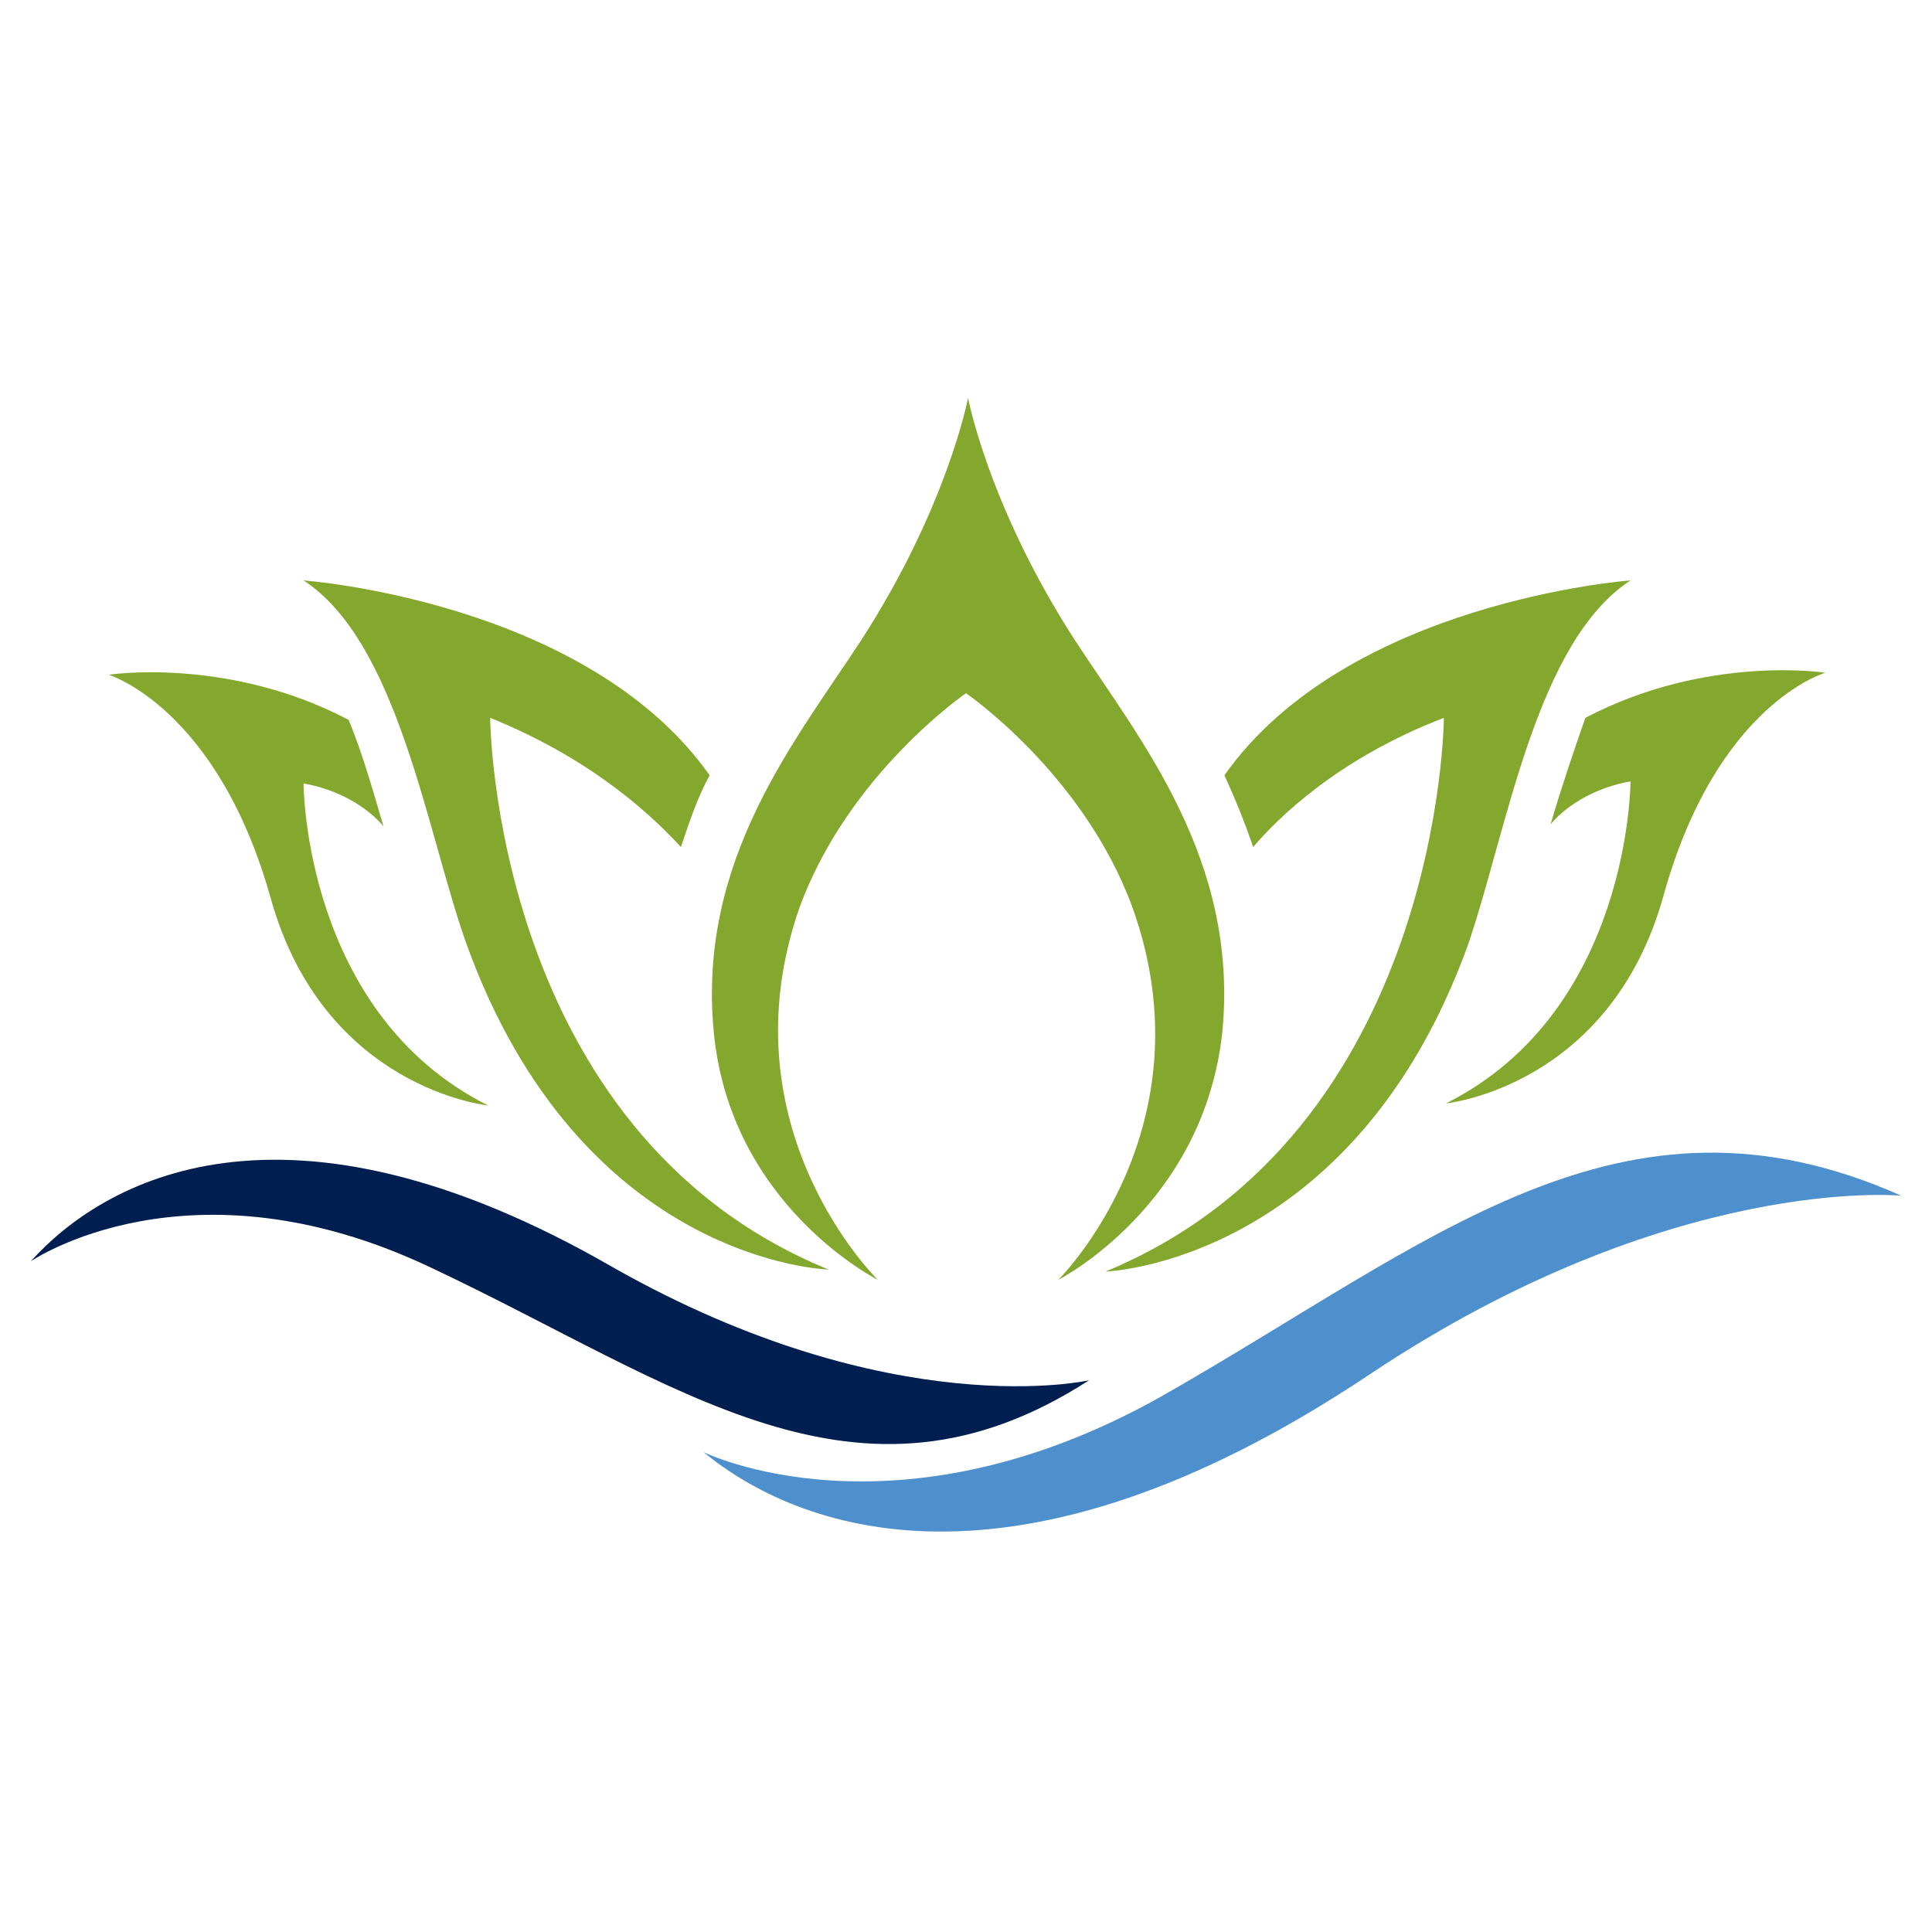 <?xml version="1.0" encoding="UTF-8"?>
<!-- Generator: Adobe Illustrator 27.5.0, SVG Export Plug-In . SVG Version: 6.00 Build 0)  -->
<svg xmlns="http://www.w3.org/2000/svg" xmlns:xlink="http://www.w3.org/1999/xlink" version="1.1" id="Layer_1" x="0px" y="0px" viewBox="0 0 94.2 94.2" style="enable-background:new 0 0 94.2 94.2;" xml:space="preserve">
<style type="text/css">
	.st0{fill:#CD3D39;}
	.st1{fill:#DC5828;}
	.st2{fill:#E67B1F;}
	.st3{fill:#D9A018;}
	.st4{fill:#D9BC16;}
	.st5{fill:#4D90CD;}
	.st6{fill:#616EB2;}
	.st7{fill:#734F91;}
	.st8{fill:#001E50;}
	.st9{fill:#83A82D;}
	.st10{fill:#9EC92E;}
	.st11{fill:#6AAF38;}
	.st12{fill:#048D58;}
</style>
<g>
	<path class="st8" d="M1.5,61.5c0,0,7.7-5.3,19.5,0.3c12.1,5.7,20.8,12.8,32.1,5.5c0,0-9.6,2.2-23.2-5.5C13.8,52.5,5,57.6,1.5,61.5"></path>
	<path class="st5" d="M34.3,70.8c0,0,9.3,4.6,22.3-2.7c13.2-7.5,22.4-15.9,36.1-9.8c0,0-11.2-1.1-25.9,8.7   C49.3,78.7,38.8,74.5,34.3,70.8"></path>
	<path class="st9" d="M51.6,62.4c0,0,7.1-3.6,8-12.1c0.8-8.4-4-14.2-7.2-19.1c-4.2-6.5-5.2-11.8-5.2-11.8s-1,5.3-5.2,11.8   c-3.2,4.9-8,10.7-7.2,19.1c0.8,8.5,8,12.1,8,12.1S35.2,55,39,44.2c2.4-6.5,8.1-10.4,8.1-10.4s5.7,3.9,8.1,10.4   C59.1,55,51.6,62.4,51.6,62.4"></path>
	<path class="st9" d="M79.5,28.3c0,0-13.8,1-19.8,9.5c0.5,1.1,1,2.3,1.4,3.5c1.2-1.4,4.1-4.3,9.3-6.3c0,0-0.1,20.2-16.5,27   c0,0,12.1-0.4,17.7-16C73.5,40.4,74.9,31.3,79.5,28.3"></path>
	<path class="st9" d="M77.3,35c-0.6,1.7-1.2,3.5-1.7,5.2c0.3-0.4,1.6-1.7,3.9-2.1c0,0,0,11.2-9,15.7c0,0,8-0.8,10.6-10.1   c2.6-9.4,7.9-10.9,7.9-10.9S83.2,31.9,77.3,35"></path>
	<path class="st9" d="M23.9,35c5.2,2.1,8.1,5,9.3,6.3c0.4-1.2,0.8-2.4,1.4-3.5c-6-8.5-19.8-9.5-19.8-9.5c4.6,3,6,12.2,7.9,17.6   c5.6,15.7,17.7,16,17.7,16C24,55.2,23.9,35,23.9,35"></path>
	<path class="st9" d="M14.8,38.2c2.3,0.4,3.6,1.7,3.9,2.1c-0.5-1.7-1-3.5-1.7-5.2c-5.9-3.1-11.7-2.2-11.7-2.2s5.3,1.6,7.9,10.9   c2.6,9.3,10.6,10.1,10.6,10.1C14.8,49.4,14.8,38.2,14.8,38.2"></path>
</g>
</svg>
